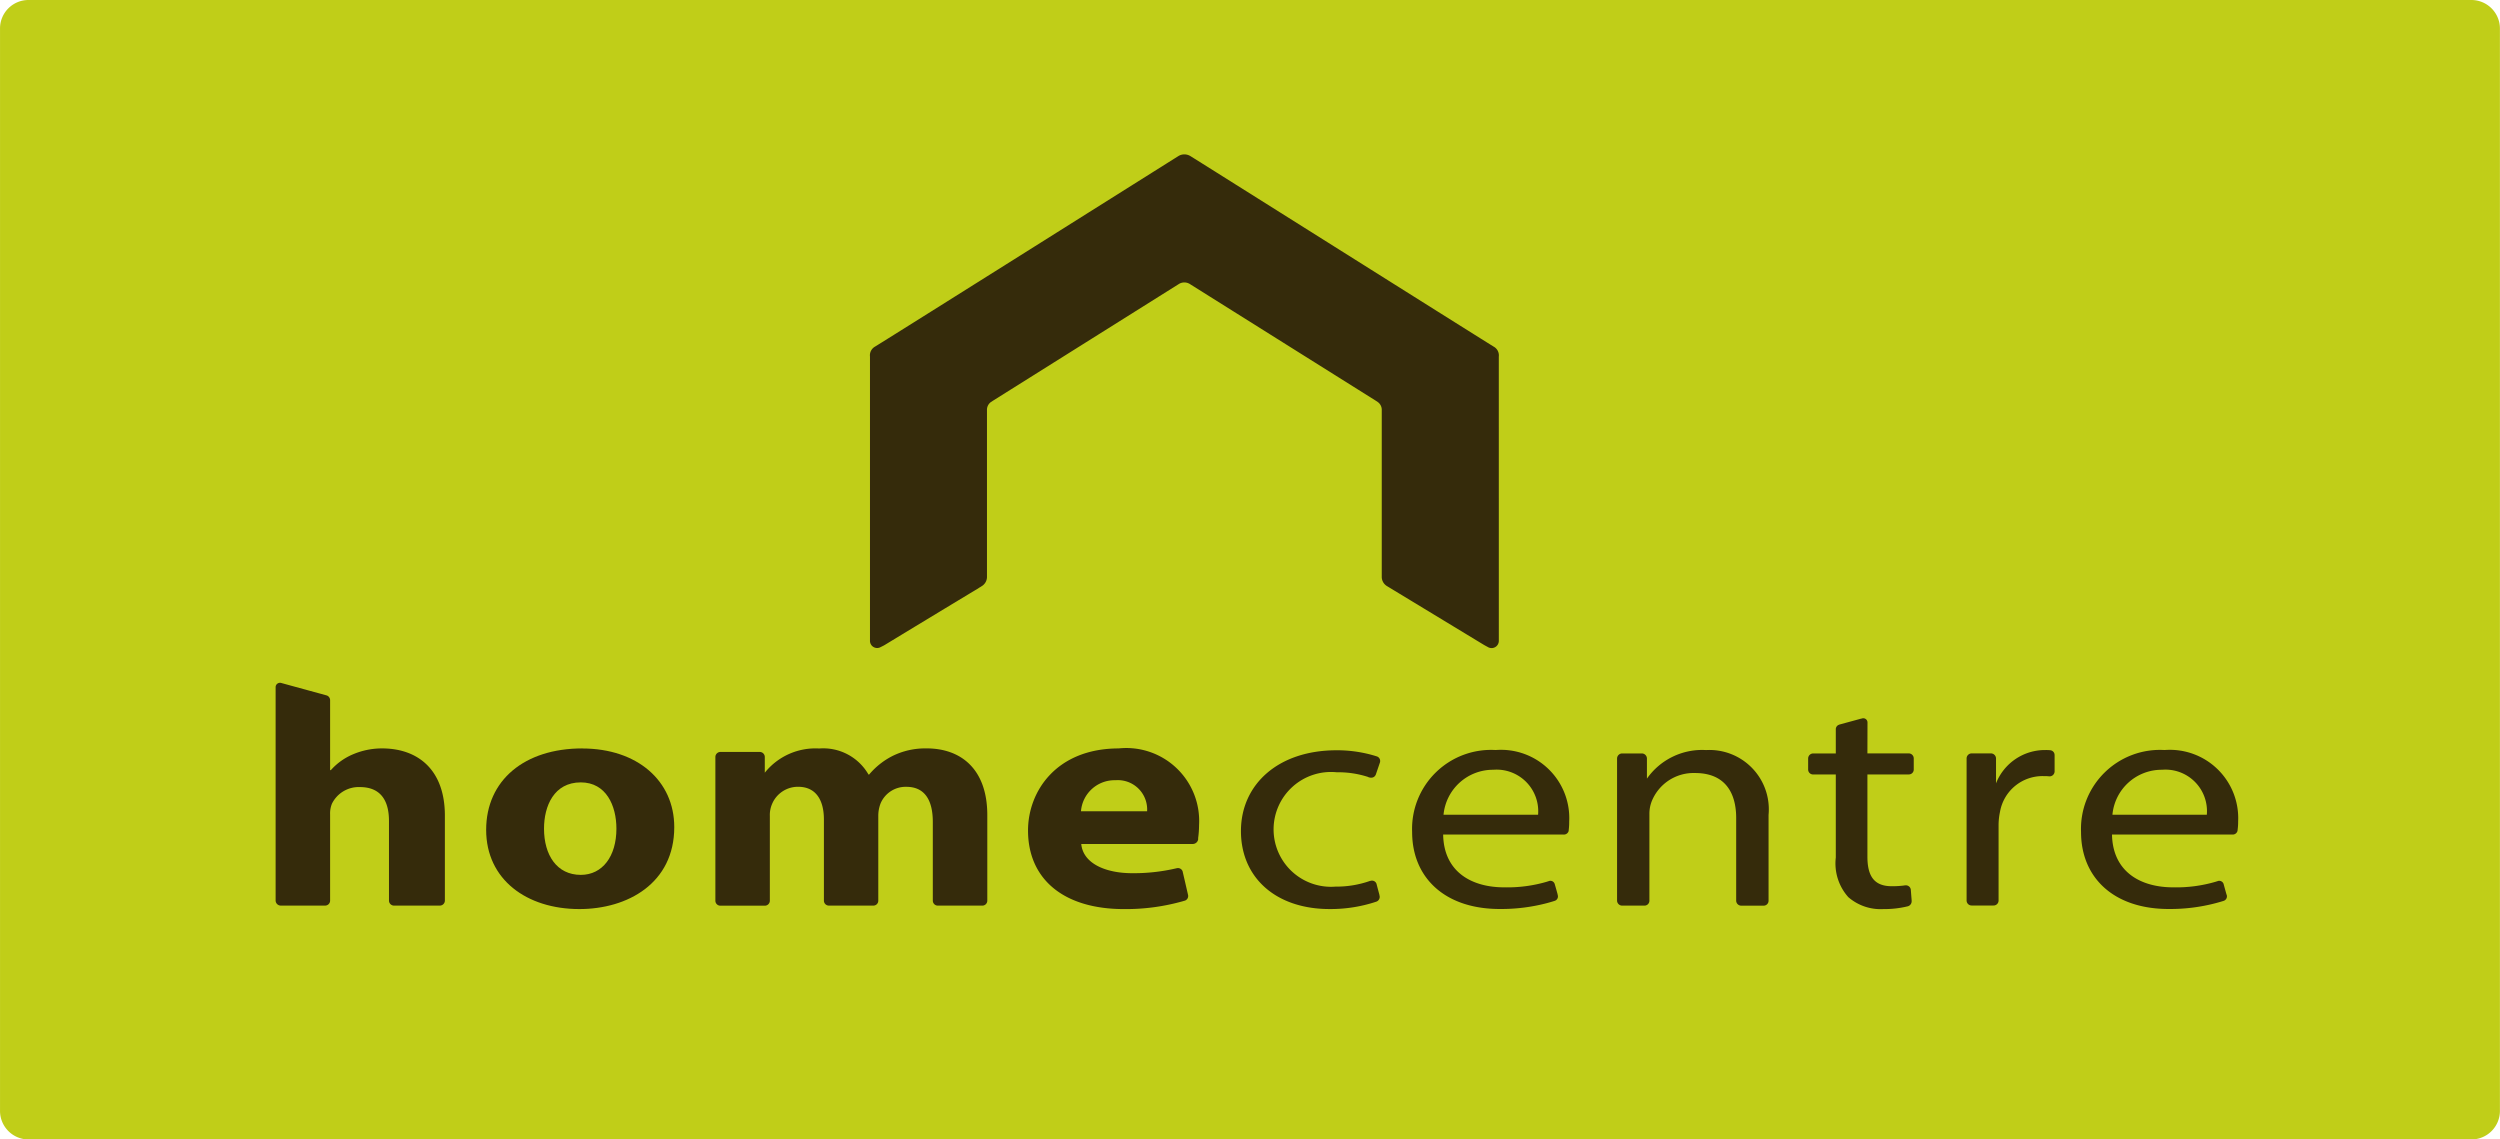 <svg xmlns="http://www.w3.org/2000/svg" width="131.176" height="59.787" viewBox="0 0 131.176 59.787">
  <g id="Group_34457" data-name="Group 34457" transform="translate(-214.828 -52.463)">
    <path id="Path_33818" data-name="Path 33818" d="M346,110.751a1.5,1.5,0,0,1-1.5,1.5H216.329a1.5,1.5,0,0,1-1.5-1.5V53.957a1.494,1.494,0,0,1,1.5-1.494H344.5a1.5,1.5,0,0,1,1.5,1.494" transform="translate(0 0)" fill="#c0ce18"/>
    <path id="Path_33819" data-name="Path 33819" d="M296.851,71.769a.522.522,0,0,0-.271-.52c-1.163-.719-15.867-9.977-15.916-10a.6.6,0,0,0-.313-.086.581.581,0,0,0-.308.086c-.048.027-14.758,9.286-15.922,10a.526.526,0,0,0-.265.52V86.683a.376.376,0,0,0,.569.327s.086-.041.148-.074l.02-.01.057-.034,0,0c.506-.308,4.039-2.451,4.883-2.955a.645.645,0,0,1,.094-.061.937.937,0,0,0,.087-.055.566.566,0,0,0,.281-.5v-.358c0-1.469,0-7.086,0-8.375a.5.5,0,0,1,.2-.425l.112-.074,9.75-6.121a.547.547,0,0,1,.588,0l9.754,6.121.11.074a.5.5,0,0,1,.2.425c0,1.484,0,8.669,0,8.732a.566.566,0,0,0,.283.5l5.064,3.071c.032.02.217.12.217.12a.38.38,0,0,0,.579-.324Z" transform="translate(-3.38 -0.599)" fill="#352b0b"/>
    <path id="Path_33820" data-name="Path 33820" d="M235.943,94.385a3.884,3.884,0,0,0-1.525.311,3.241,3.241,0,0,0-1.159.829h-.039s0-3.49,0-3.653a.268.268,0,0,0-.163-.261c-.054-.019-1.739-.475-2.408-.661a.23.23,0,0,0-.288.208v11.217a.271.271,0,0,0,.269.258h2.327a.262.262,0,0,0,.263-.263V97.848a1.359,1.359,0,0,1,.094-.557,1.566,1.566,0,0,1,1.466-.877c1.107,0,1.529.726,1.529,1.779v4.177a.263.263,0,0,0,.265.263h2.4a.265.265,0,0,0,.268-.263V97.914c0-2.424-1.427-3.529-3.3-3.529" transform="translate(-1.071 -2.653)" fill="#352b0b"/>
    <path id="Path_33821" data-name="Path 33821" d="M277.527,94.64c-3.286,0-4.765,2.26-4.765,4.307,0,2.523,1.832,4.123,5.036,4.123a10.97,10.97,0,0,0,3.2-.445.256.256,0,0,0,.156-.315c-.006-.036-.269-1.168-.269-1.168a.256.256,0,0,0-.315-.216.246.246,0,0,0-.047.009,9.761,9.761,0,0,1-2.3.252c-1.371,0-2.571-.5-2.668-1.533h5.834a.289.289,0,0,0,.3-.244c0-.021,0-.044,0-.07a5.166,5.166,0,0,0,.047-.676,3.826,3.826,0,0,0-4.208-4.025m-1.988,3.3a1.767,1.767,0,0,1,1.811-1.63,1.538,1.538,0,0,1,1.659,1.63" transform="translate(-3.993 -2.907)" fill="#352b0b"/>
    <path id="Path_33822" data-name="Path 33822" d="M247.269,94.64c-3.029,0-5.043,1.668-5.043,4.273s2.125,4.156,4.891,4.156c2.528,0,4.979-1.351,4.979-4.3,0-2.426-1.935-4.126-4.828-4.126m-.076,6.632c-1.259,0-1.93-1.042-1.93-2.425,0-1.188.522-2.428,1.93-2.428,1.332,0,1.869,1.222,1.869,2.428,0,1.452-.732,2.425-1.869,2.425" transform="translate(-1.889 -2.907)" fill="#352b0b"/>
    <path id="Path_33823" data-name="Path 33823" d="M266.23,94.64a3.846,3.846,0,0,0-1.8.4,3.918,3.918,0,0,0-1.218.969h-.035a2.736,2.736,0,0,0-2.587-1.365,3.4,3.4,0,0,0-2.854,1.27v-.825a.265.265,0,0,0-.26-.264h-2.069a.266.266,0,0,0-.264.264c0,.147,0,2.31,0,2.31v5.23a.261.261,0,0,0,.262.263h2.339a.263.263,0,0,0,.257-.263V98.186a1.453,1.453,0,0,1,.115-.626,1.471,1.471,0,0,1,1.369-.907c.928,0,1.353.689,1.353,1.717v4.254a.26.26,0,0,0,.264.263h2.335a.257.257,0,0,0,.254-.263V98.169a1.816,1.816,0,0,1,.12-.643,1.427,1.427,0,0,1,1.353-.871c.946,0,1.388.673,1.388,1.845v4.126a.263.263,0,0,0,.263.263h2.33a.262.262,0,0,0,.266-.263V98.138c0-2.408-1.375-3.5-3.187-3.5" transform="translate(-2.779 -2.907)" fill="#352b0b"/>
    <path id="Path_33824" data-name="Path 33824" d="M327.2,96.48l0-1.31a.269.269,0,0,0-.264-.262h-1.02a.267.267,0,0,0-.26.262v0l0,2.227v5.229a.263.263,0,0,0,.262.263c.141,0,1.152,0,1.152,0a.261.261,0,0,0,.264-.263V98.637a3.517,3.517,0,0,1,.077-.674A2.264,2.264,0,0,1,329.7,96.1c.1,0,.184,0,.267.01a.265.265,0,0,0,.307-.265V95.02a.494.494,0,0,0-.008-.088.252.252,0,0,0-.219-.19,2.113,2.113,0,0,0-.255-.01A2.758,2.758,0,0,0,327.2,96.48" transform="translate(-7.64 -2.914)" fill="#352b0b"/>
    <path id="Path_33825" data-name="Path 33825" d="M310.611,94.732a3.54,3.54,0,0,0-3.086,1.5V95.17a.269.269,0,0,0-.261-.26h-1.038a.27.27,0,0,0-.268.26v7.462a.267.267,0,0,0,.264.263h1.172a.257.257,0,0,0,.261-.263V98.1a1.8,1.8,0,0,1,.122-.68,2.366,2.366,0,0,1,2.275-1.482c1.6,0,2.156,1.07,2.156,2.357v4.34a.266.266,0,0,0,.272.263h1.169a.259.259,0,0,0,.258-.263v-4.5a3.114,3.114,0,0,0-3.3-3.4" transform="translate(-6.282 -2.914)" fill="#352b0b"/>
    <path id="Path_33826" data-name="Path 33826" d="M289.78,95.9a5.065,5.065,0,0,1,1.644.242.093.093,0,0,0,.022.013c.305.112.391-.132.391-.132l.218-.637a.256.256,0,0,0-.169-.322.126.126,0,0,1-.033-.01,6.878,6.878,0,0,0-2.073-.309c-3.053,0-5.018,1.78-5.018,4.24,0,2.441,1.831,4.091,4.65,4.091a7.576,7.576,0,0,0,2.461-.39.266.266,0,0,0,.154-.34l0-.018s-.144-.536-.148-.563a.249.249,0,0,0-.322-.166l-.02,0a5.3,5.3,0,0,1-1.814.3,3.012,3.012,0,1,1,.061-6" transform="translate(-4.821 -2.915)" fill="#352b0b"/>
    <path id="Path_33827" data-name="Path 33827" d="M319.84,93.163a.22.22,0,0,0-.3-.208l-.041.007-1.1.3a.312.312,0,0,0-.057.02.248.248,0,0,0-.165.244v1.26h-1.188a.268.268,0,0,0-.263.262v.58a.259.259,0,0,0,.263.262c.143,0,1.188,0,1.188,0v4.359a2.655,2.655,0,0,0,.655,2.076,2.583,2.583,0,0,0,1.836.628,5.177,5.177,0,0,0,1.283-.145.273.273,0,0,0,.206-.26v-.05l-.042-.535a.261.261,0,0,0-.274-.257s-.051,0-.061.007a4.787,4.787,0,0,1-.668.04c-.949,0-1.276-.561-1.276-1.555V95.888h2.17a.257.257,0,0,0,.261-.258v-.584a.263.263,0,0,0-.261-.262h-2.17" transform="translate(-7.024 -2.79)" fill="#352b0b"/>
    <path id="Path_33828" data-name="Path 33828" d="M302.62,98.953c0-.017.009-.038.009-.057a3.307,3.307,0,0,0,.021-.408,3.583,3.583,0,0,0-3.857-3.757,4.145,4.145,0,0,0-4.384,4.3c0,2.4,1.721,4.041,4.593,4.041a9.4,9.4,0,0,0,2.492-.311c.149-.041.28-.078.394-.116a.243.243,0,0,0,.156-.319l0-.02s-.143-.516-.152-.536a.235.235,0,0,0-.315-.16l-.018.006a.368.368,0,0,0-.061.02,7.377,7.377,0,0,1-2.261.3c-1.7,0-3.167-.805-3.2-2.769h6.322a.26.26,0,0,0,.269-.214m-1.61-.826h-4.962a2.606,2.606,0,0,1,2.611-2.36,2.183,2.183,0,0,1,2.351,2.36" transform="translate(-5.486 -2.914)" fill="#352b0b"/>
    <path id="Path_33829" data-name="Path 33829" d="M340.316,98.953a.228.228,0,0,0,.007-.057,2.8,2.8,0,0,0,.025-.408,3.586,3.586,0,0,0-3.858-3.757,4.145,4.145,0,0,0-4.385,4.3c0,2.4,1.718,4.041,4.595,4.041a9.367,9.367,0,0,0,2.489-.311c.15-.041.285-.078.4-.116a.249.249,0,0,0,.157-.319l-.01-.02s-.144-.516-.147-.536a.242.242,0,0,0-.32-.16l-.009.006a.309.309,0,0,0-.068.02,7.357,7.357,0,0,1-2.254.3c-1.7,0-3.171-.805-3.208-2.769h6.322a.26.26,0,0,0,.267-.214m-1.614-.826h-4.953a2.592,2.592,0,0,1,2.6-2.36,2.178,2.178,0,0,1,2.353,2.36" transform="translate(-8.084 -2.914)" fill="#352b0b"/>
  </g>
</svg>

